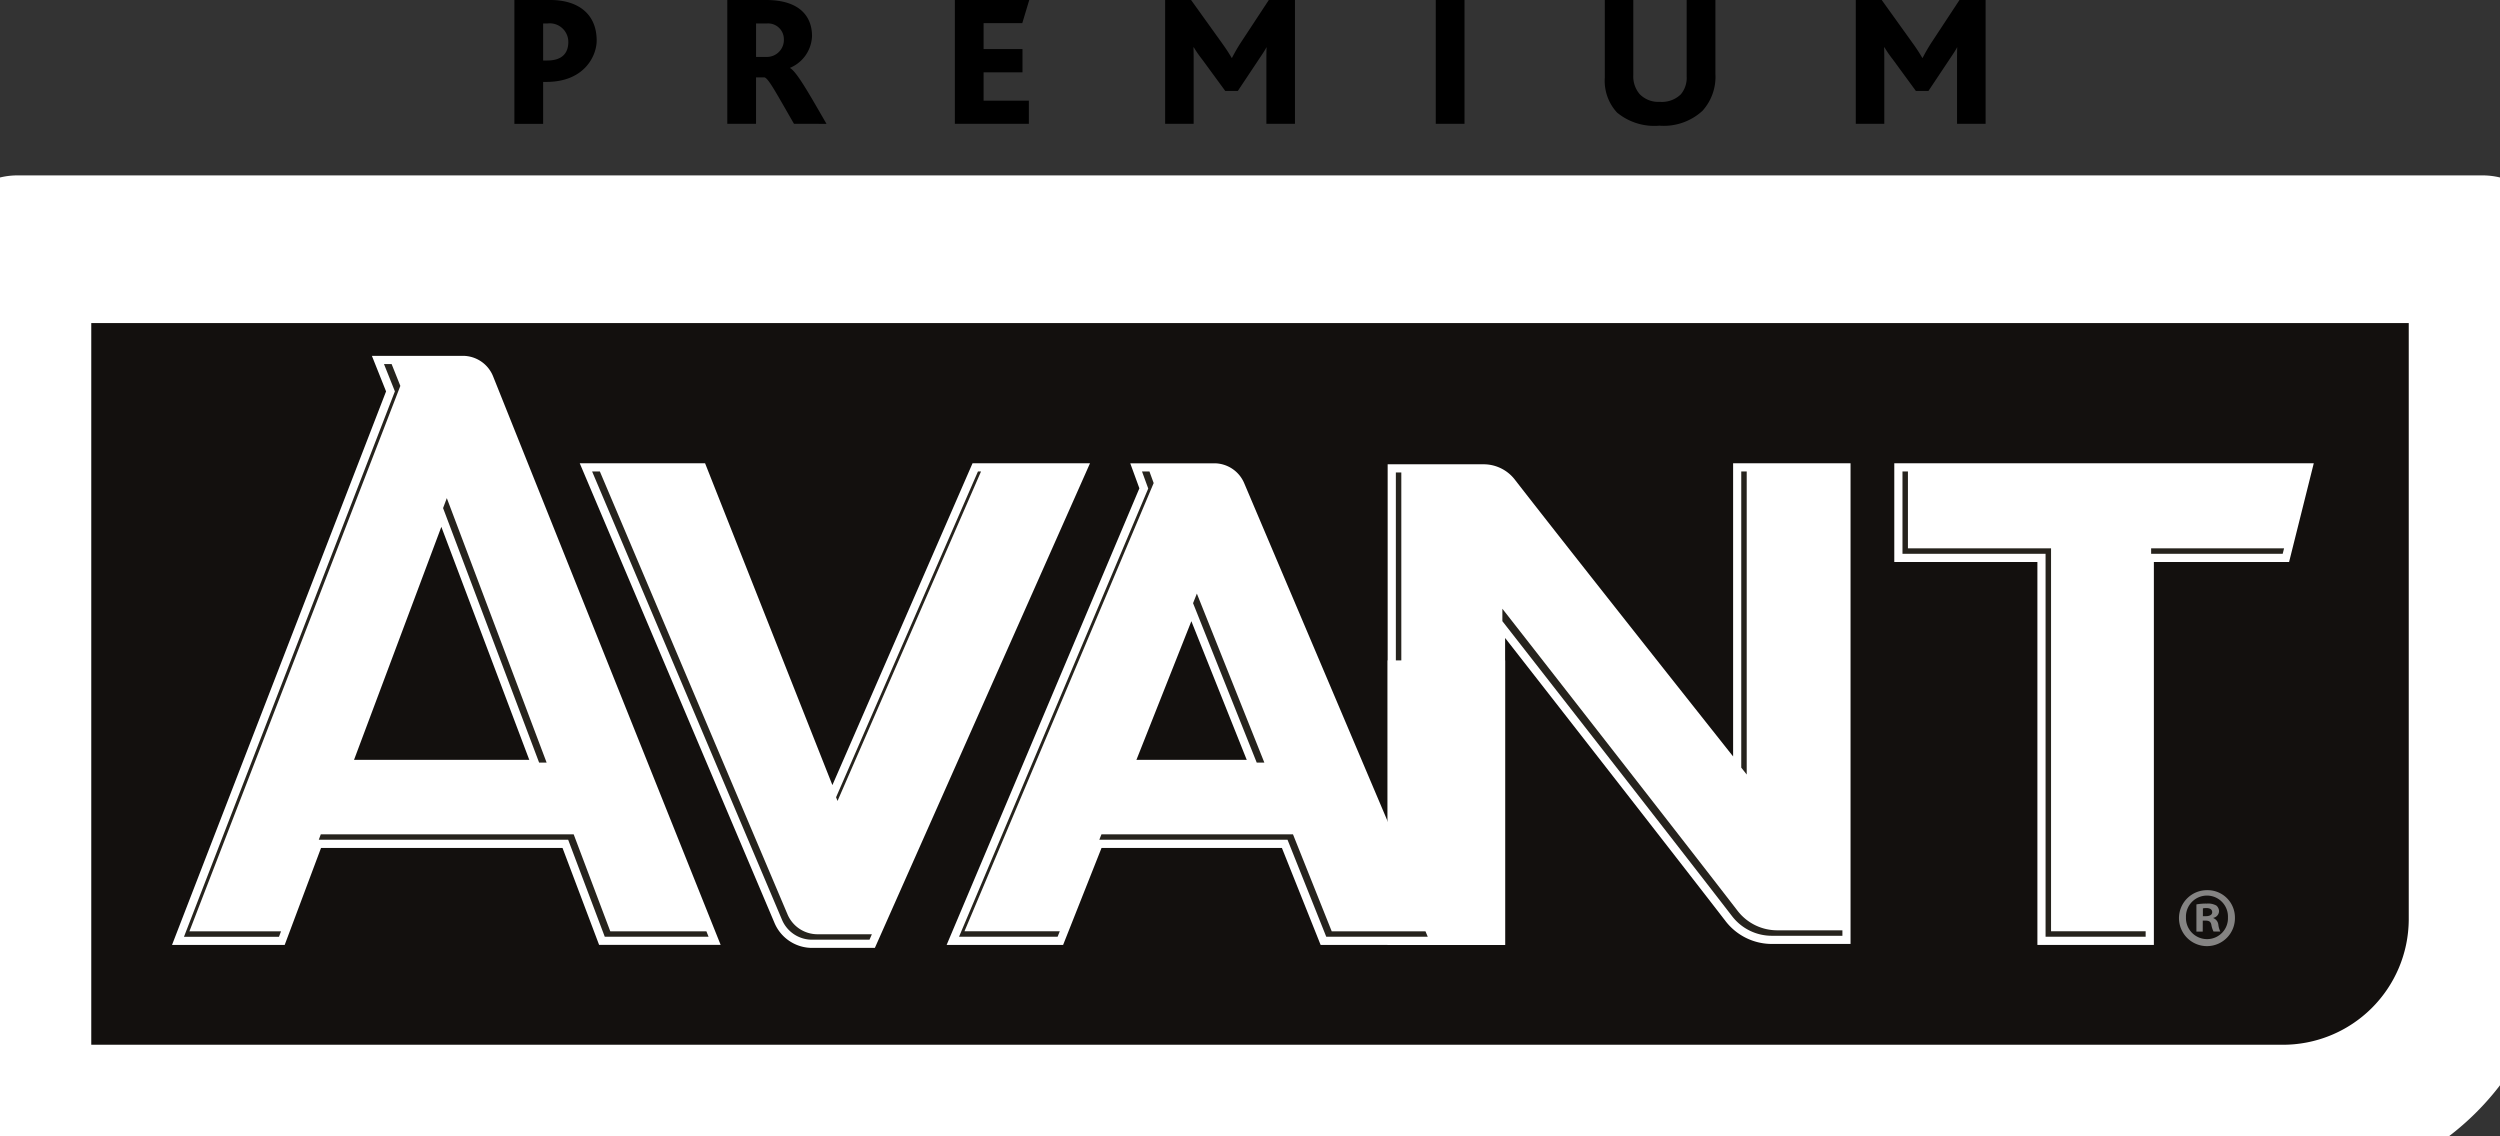 <svg id="Grupo_59" data-name="Grupo 59" xmlns="http://www.w3.org/2000/svg" xmlns:xlink="http://www.w3.org/1999/xlink" width="210.5" height="95.657" viewBox="0 0 210.5 95.657">
  <rect x="0" y="0" width="210.5" height="95.657" fill="#333333" stroke="none"/>
  <defs>
    <clipPath id="clip-path">
      <rect id="Rectángulo_63" data-name="Rectángulo 63" width="210.5" height="95.657" fill="none"/>
    </clipPath>
    <clipPath id="clip-path-2">
      <path id="Trazado_95" data-name="Trazado 95" d="M502.455,235.4h0v23.964h9.89V235.4Z" transform="translate(-502.454 -235.397)" fill="none"/>
    </clipPath>
    <linearGradient id="linear-gradient" x1="-6.259" y1="1.583" x2="-6.246" y2="1.583" gradientUnits="objectBoundingBox">
      <stop offset="0" stop-color="#26231d"/>
      <stop offset="0.073" stop-color="#26231d"/>
      <stop offset="0.214" stop-color="#4d4b46"/>
      <stop offset="0.499" stop-color="#989794"/>
      <stop offset="0.734" stop-color="#d0cfce"/>
      <stop offset="0.907" stop-color="#f2f1f1"/>
      <stop offset="1" stop-color="#fff"/>
    </linearGradient>
    <clipPath id="clip-path-4">
      <rect id="Rectángulo_68" data-name="Rectángulo 68" width="0.459" height="25.517" fill="none"/>
    </clipPath>
    <clipPath id="clip-path-5">
      <rect id="Rectángulo_69" data-name="Rectángulo 69" width="28.627" height="27.537" fill="none"/>
    </clipPath>
    <clipPath id="clip-path-6">
      <rect id="Rectángulo_70" data-name="Rectángulo 70" width="8.511" height="39.092" fill="none"/>
    </clipPath>
    <clipPath id="clip-path-7">
      <path id="Trazado_116" data-name="Trazado 116" d="M494.681,235.4h0v23.964h9.889V235.4h-9.889Z" transform="translate(-494.681 -235.397)" fill="none"/>
    </clipPath>
    <linearGradient id="linear-gradient-2" x1="-6.159" y1="1.583" x2="-6.146" y2="1.583" xlink:href="#linear-gradient"/>
    <clipPath id="clip-path-9">
      <rect id="Rectángulo_73" data-name="Rectángulo 73" width="18.218" height="48.222" fill="none"/>
    </clipPath>
    <clipPath id="clip-path-10">
      <rect id="Rectángulo_74" data-name="Rectángulo 74" width="8.718" height="22.269" fill="none"/>
    </clipPath>
    <clipPath id="clip-path-11">
      <rect id="Rectángulo_75" data-name="Rectángulo 75" width="6.002" height="14.23" fill="none"/>
    </clipPath>
    <clipPath id="clip-path-12">
      <rect id="Rectángulo_76" data-name="Rectángulo 76" width="32.826" height="8.625" fill="none"/>
    </clipPath>
    <clipPath id="clip-path-13">
      <rect id="Rectángulo_77" data-name="Rectángulo 77" width="12.207" height="27.745" fill="none"/>
    </clipPath>
    <clipPath id="clip-path-14">
      <rect id="Rectángulo_78" data-name="Rectángulo 78" width="20.477" height="39.176" fill="none"/>
    </clipPath>
    <clipPath id="clip-path-15">
      <rect id="Rectángulo_79" data-name="Rectángulo 79" width="11.191" height="0.459" fill="none"/>
    </clipPath>
    <clipPath id="clip-path-16">
      <rect id="Rectángulo_80" data-name="Rectángulo 80" width="27.656" height="8.625" fill="none"/>
    </clipPath>
    <clipPath id="clip-path-17">
      <rect id="Rectángulo_81" data-name="Rectángulo 81" width="16.39" height="39.176" fill="none"/>
    </clipPath>
    <clipPath id="clip-path-18">
      <rect id="Rectángulo_82" data-name="Rectángulo 82" width="23.561" height="39.425" fill="none"/>
    </clipPath>
  </defs>
  <g id="Grupo_22" data-name="Grupo 22">
    <g id="Grupo_21" data-name="Grupo 21" clip-path="url(#clip-path)">
      <path id="Trazado_88" data-name="Trazado 88" d="M239.3,205.962h-5.285a3.439,3.439,0,0,1-3.165-2.1l-16.4-38.706h10.554l10.721,27.1,11.8-27.1h9.89Z" transform="translate(-163.8 -126.149)" fill="#fff"/>
      <path id="Trazado_89" data-name="Trazado 89" d="M534.795,205.628a4.925,4.925,0,0,1-3.9-1.93c-4.61-5.98-18.556-23.834-18.556-23.834v25.847h-9.89V165.24h8.086a3.326,3.326,0,0,1,2.629,1.3c4.545,5.863,18.372,23.3,18.372,23.3V165.156h9.888v40.472Z" transform="translate(-383.773 -126.147)" fill="#fff"/>
      <path id="Trazado_90" data-name="Trazado 90" d="M716.3,173.466H704.91v32.245H695.1V173.466h-12.05v-8.311h35.319Z" transform="translate(-521.719 -126.146)" fill="#fff"/>
      <path id="Trazado_91" data-name="Trazado 91" d="M93.583,126.852H85.922l1.194,2.994L69.093,176.454H78.58l13.194-35.2,13.283,35.2h10.236L96.128,128.576a2.742,2.742,0,0,0-2.545-1.724" transform="translate(-52.773 -96.89)" fill="#fff"/>
      <rect id="Rectángulo_61" data-name="Rectángulo 61" width="28.225" height="7.418" transform="translate(25.017 63.979)" fill="#fff"/>
      <rect id="Rectángulo_62" data-name="Rectángulo 62" width="28.225" height="7.418" transform="translate(88.212 63.979)" fill="#fff"/>
      <path id="Trazado_92" data-name="Trazado 92" d="M628.976,193.59V168.073h-.459V193.01Z" transform="translate(-480.063 -128.375)" fill="#008ccd"/>
      <path id="Trazado_93" data-name="Trazado 93" d="M566.488,244.077a4.211,4.211,0,0,1-3.354-1.66c-4.557-5.916-18.419-23.661-18.558-23.839L543.343,217v1.047l.775.992c.139.177,14,17.923,18.558,23.838a4.211,4.211,0,0,0,3.354,1.66h5.942v-.459Z" transform="translate(-415.007 -165.745)" fill="#008ccd"/>
      <path id="Trazado_94" data-name="Trazado 94" d="M505.833,207.064V168.431h-.459v39.092h8.51v-.459Z" transform="translate(-386.007 -128.648)" fill="#008ccd"/>
    </g>
  </g>
  <g id="Grupo_24" data-name="Grupo 24" transform="translate(118.678 55.6)">
    <g id="Grupo_23" data-name="Grupo 23" clip-path="url(#clip-path-2)">
      <rect id="Rectángulo_64" data-name="Rectángulo 64" width="18.29" height="25.924" transform="translate(-8.457 3.494) rotate(-22.447)" fill="url(#linear-gradient)"/>
    </g>
  </g>
  <g id="Grupo_26" data-name="Grupo 26">
    <g id="Grupo_25" data-name="Grupo 25" clip-path="url(#clip-path)">
      <path id="Trazado_96" data-name="Trazado 96" d="M367.777,165.157H360.7l.769,2.106-16.23,38.449h9.808l10.8-27.261,10.885,27.261h10.057L370.3,166.829a2.741,2.741,0,0,0-2.524-1.672" transform="translate(-263.698 -126.147)" fill="#fff"/>
      <path id="Trazado_97" data-name="Trazado 97" d="M73.815,177.538l17.759-45.923-.736-1.841H90.2l.917,2.3L73.356,178h8l.172-.459Z" transform="translate(-56.03 -99.122)" fill="#008ccd"/>
      <path id="Trazado_98" data-name="Trazado 98" d="M166.036,177.567l-.315.84,8.086,21.428h.632Z" transform="translate(-126.578 -135.626)" fill="#008ccd"/>
      <path id="Trazado_99" data-name="Trazado 99" d="M433.4,211.6l-.32.808,5.36,13.423h.643Z" transform="translate(-330.787 -161.62)" fill="#008ccd"/>
      <path id="Trazado_100" data-name="Trazado 100" d="M145.953,305.584l-3.082-8.167H121.581l-.172.459h21l3.082,8.167h8.74l-.184-.459Z" transform="translate(-92.732 -227.168)" fill="#008ccd"/>
      <path id="Trazado_101" data-name="Trazado 101" d="M305.935,195.818l12.083-27.745h-.26l-11.948,27.432Z" transform="translate(-233.579 -128.375)" fill="#008ccd"/>
      <path id="Trazado_102" data-name="Trazado 102" d="M698.484,206.792V174.547h-12.05v-6.472h-.459v6.931h12.05v32.245h8.427v-.459Z" transform="translate(-523.95 -128.376)" fill="#008ccd"/>
      <path id="Trazado_103" data-name="Trazado 103" d="M774.613,195.478v.459h11.077l.115-.459Z" transform="translate(-591.652 -149.307)" fill="#008ccd"/>
      <path id="Trazado_104" data-name="Trazado 104" d="M419.226,305.584l-3.261-8.167H399.838l-.182.459h15.849l3.261,8.167h8.548l-.194-.459Z" transform="translate(-305.259 -227.168)" fill="#008ccd"/>
      <path id="Trazado_105" data-name="Trazado 105" d="M350.1,206.792l15.931-37.741-.356-.976h-.626l.524,1.435-15.931,37.741h8.3l.182-.459Z" transform="translate(-267.061 -128.376)" fill="#008ccd"/>
      <path id="Trazado_106" data-name="Trazado 106" d="M237.841,207.041a2.744,2.744,0,0,1-2.53-1.677l-15.8-37.29h-.654l15.991,37.75a2.744,2.744,0,0,0,2.53,1.675h4.836l.2-.458Z" transform="translate(-167.167 -128.376)" fill="#008ccd"/>
      <path id="Trazado_107" data-name="Trazado 107" d="M789.259,319.621a2.356,2.356,0,1,1-2.348-2.291,2.3,2.3,0,0,1,2.348,2.291m-4.123,0a1.775,1.775,0,0,0,1.789,1.831,1.755,1.755,0,0,0,1.747-1.817,1.769,1.769,0,1,0-3.536-.015m1.412,1.2h-.532v-2.291a4.588,4.588,0,0,1,.881-.07,1.419,1.419,0,0,1,.8.168.633.633,0,0,1,.223.5.586.586,0,0,1-.475.53v.028a.673.673,0,0,1,.418.559,1.76,1.76,0,0,0,.168.572h-.573a1.983,1.983,0,0,1-.182-.559c-.042-.251-.181-.363-.475-.363h-.251Zm.013-1.3h.251c.294,0,.532-.1.532-.334,0-.21-.154-.35-.489-.35a1.251,1.251,0,0,0-.294.028Z" transform="translate(-599.242 -242.378)" fill="#858483"/>
      <path id="Trazado_108" data-name="Trazado 108" d="M6.216,88.844v73.2H196.881a16.811,16.811,0,0,0,16.9-16.721V88.844Z" transform="translate(-4.748 -67.859)" fill="#13100e"/>
      <path id="Trazado_109" data-name="Trazado 109" d="M231.526,205.962h-5.285a3.438,3.438,0,0,1-3.165-2.1l-16.4-38.706h10.554l10.72,27.1,11.8-27.1h9.891Z" transform="translate(-157.862 -126.149)" fill="#fff"/>
      <path id="Trazado_110" data-name="Trazado 110" d="M527.022,205.628a4.925,4.925,0,0,1-3.9-1.93c-4.61-5.98-18.556-23.834-18.556-23.834v25.847h-9.889V165.24h8.086a3.325,3.325,0,0,1,2.629,1.3c4.545,5.863,18.372,23.3,18.372,23.3V165.156h9.888v40.472Z" transform="translate(-377.836 -126.147)" fill="#fff"/>
      <path id="Trazado_111" data-name="Trazado 111" d="M708.522,173.466H697.137v32.245H687.33V173.466H675.28v-8.311H710.6Z" transform="translate(-515.781 -126.146)" fill="#fff"/>
      <path id="Trazado_112" data-name="Trazado 112" d="M85.811,126.852H78.152l1.194,2.994L61.323,176.454h9.486L84,141.25l13.284,35.2h10.234L88.357,128.576a2.743,2.743,0,0,0-2.546-1.724" transform="translate(-46.839 -96.89)" fill="#fff"/>
      <rect id="Rectángulo_65" data-name="Rectángulo 65" width="28.225" height="7.418" transform="translate(23.181 63.979)" fill="#fff"/>
      <rect id="Rectángulo_66" data-name="Rectángulo 66" width="28.225" height="7.418" transform="translate(86.376 63.979)" fill="#fff"/>
    </g>
  </g>
  <g id="Grupo_28" data-name="Grupo 28" transform="translate(146.617 39.698)">
    <g id="Grupo_27" data-name="Grupo 27" clip-path="url(#clip-path-4)">
      <path id="Trazado_113" data-name="Trazado 113" d="M621.2,193.59V168.073h-.459V193.01Z" transform="translate(-620.744 -168.073)" fill="#26231d"/>
    </g>
  </g>
  <g id="Grupo_30" data-name="Grupo 30" transform="translate(126.501 51.254)">
    <g id="Grupo_29" data-name="Grupo 29" clip-path="url(#clip-path-5)">
      <path id="Trazado_114" data-name="Trazado 114" d="M558.714,244.077a4.212,4.212,0,0,1-3.354-1.66c-4.558-5.916-18.418-23.661-18.557-23.839L535.569,217v1.047l.775.992c.139.177,14,17.923,18.558,23.838a4.212,4.212,0,0,0,3.354,1.66H564.2v-.459Z" transform="translate(-535.57 -216.999)" fill="#26231d"/>
    </g>
  </g>
  <g id="Grupo_32" data-name="Grupo 32" transform="translate(117.531 39.782)">
    <g id="Grupo_31" data-name="Grupo 31" clip-path="url(#clip-path-6)">
      <path id="Trazado_115" data-name="Trazado 115" d="M498.06,207.064V168.431H497.6v39.092h8.509v-.459Z" transform="translate(-497.6 -168.431)" fill="#26231d"/>
    </g>
  </g>
  <g id="Grupo_34" data-name="Grupo 34" transform="translate(116.842 55.6)">
    <g id="Grupo_33" data-name="Grupo 33" clip-path="url(#clip-path-7)">
      <rect id="Rectángulo_71" data-name="Rectángulo 71" width="18.29" height="25.924" transform="translate(-8.457 3.494) rotate(-22.447)" fill="url(#linear-gradient-2)"/>
    </g>
  </g>
  <g id="Grupo_36" data-name="Grupo 36">
    <g id="Grupo_35" data-name="Grupo 35" clip-path="url(#clip-path)">
      <path id="Trazado_117" data-name="Trazado 117" d="M360,165.157h-7.072l.769,2.106-16.23,38.449h9.807l10.8-27.261,10.885,27.261h10.057l-16.494-38.883A2.741,2.741,0,0,0,360,165.157" transform="translate(-257.761 -126.147)" fill="#fff"/>
    </g>
  </g>
  <g id="Grupo_38" data-name="Grupo 38" transform="translate(15.49 30.652)">
    <g id="Grupo_37" data-name="Grupo 37" clip-path="url(#clip-path-9)">
      <path id="Trazado_118" data-name="Trazado 118" d="M66.04,177.538,83.8,131.615l-.735-1.841h-.643l.919,2.3L65.581,178h8l.172-.459Z" transform="translate(-65.581 -129.774)" fill="#26231d"/>
    </g>
  </g>
  <g id="Grupo_40" data-name="Grupo 40" transform="translate(37.307 41.941)">
    <g id="Grupo_39" data-name="Grupo 39" clip-path="url(#clip-path-10)">
      <path id="Trazado_119" data-name="Trazado 119" d="M158.262,177.567l-.315.84,8.086,21.428h.632Z" transform="translate(-157.947 -177.567)" fill="#26231d"/>
    </g>
  </g>
  <g id="Grupo_42" data-name="Grupo 42" transform="translate(100.456 49.98)">
    <g id="Grupo_41" data-name="Grupo 41" clip-path="url(#clip-path-11)">
      <path id="Trazado_120" data-name="Trazado 120" d="M430.664,225.831h.642l-5.682-14.23-.321.807" transform="translate(-425.304 -211.601)" fill="#26231d"/>
    </g>
  </g>
  <g id="Grupo_44" data-name="Grupo 44" transform="translate(26.84 70.249)">
    <g id="Grupo_43" data-name="Grupo 43" clip-path="url(#clip-path-12)">
      <path id="Trazado_121" data-name="Trazado 121" d="M138.181,305.584l-3.082-8.167H113.807l-.171.459h21l3.082,8.167h8.74l-.184-.459Z" transform="translate(-113.636 -297.417)" fill="#26231d"/>
    </g>
  </g>
  <g id="Grupo_46" data-name="Grupo 46" transform="translate(70.396 39.698)">
    <g id="Grupo_45" data-name="Grupo 45" clip-path="url(#clip-path-13)">
      <path id="Trazado_122" data-name="Trazado 122" d="M298.164,195.818l12.083-27.745h-.259l-11.948,27.432Z" transform="translate(-298.04 -168.074)" fill="#26231d"/>
    </g>
  </g>
  <g id="Grupo_48" data-name="Grupo 48" transform="translate(160.189 39.698)">
    <g id="Grupo_47" data-name="Grupo 47" clip-path="url(#clip-path-14)">
      <path id="Trazado_123" data-name="Trazado 123" d="M690.711,206.792V174.547h-12.05v-6.472H678.2v6.931h12.05v32.245h8.427v-.459Z" transform="translate(-678.202 -168.075)" fill="#26231d"/>
    </g>
  </g>
  <g id="Grupo_50" data-name="Grupo 50" transform="translate(181.125 46.172)">
    <g id="Grupo_49" data-name="Grupo 49" clip-path="url(#clip-path-15)">
      <path id="Trazado_124" data-name="Trazado 124" d="M766.84,195.478v.459h11.078l.115-.459Z" transform="translate(-766.84 -195.479)" fill="#26231d"/>
    </g>
  </g>
  <g id="Grupo_52" data-name="Grupo 52" transform="translate(92.562 70.249)">
    <g id="Grupo_51" data-name="Grupo 51" clip-path="url(#clip-path-16)">
      <path id="Trazado_125" data-name="Trazado 125" d="M411.452,305.584l-3.261-8.167H392.065l-.182.459h15.849l3.261,8.167h8.547l-.194-.459Z" transform="translate(-391.884 -297.417)" fill="#26231d"/>
    </g>
  </g>
  <g id="Grupo_54" data-name="Grupo 54" transform="translate(80.749 39.698)">
    <g id="Grupo_53" data-name="Grupo 53" clip-path="url(#clip-path-17)">
      <path id="Trazado_126" data-name="Trazado 126" d="M342.331,206.792l15.931-37.741-.356-.976h-.626l.524,1.435-15.931,37.741h8.3l.182-.459Z" transform="translate(-341.872 -168.075)" fill="#26231d"/>
    </g>
  </g>
  <g id="Grupo_56" data-name="Grupo 56" transform="translate(49.858 39.698)">
    <g id="Grupo_55" data-name="Grupo 55" clip-path="url(#clip-path-18)">
      <path id="Trazado_127" data-name="Trazado 127" d="M230.067,207.041a2.744,2.744,0,0,1-2.53-1.677l-15.8-37.29h-.653l15.99,37.75a2.745,2.745,0,0,0,2.531,1.675h4.836l.2-.458Z" transform="translate(-211.087 -168.075)" fill="#26231d"/>
    </g>
  </g>
  <g id="Grupo_58" data-name="Grupo 58">
    <g id="Grupo_57" data-name="Grupo 57" clip-path="url(#clip-path)">
      <path id="Trazado_128" data-name="Trazado 128" d="M781.486,319.621a2.356,2.356,0,1,1-2.348-2.291,2.3,2.3,0,0,1,2.348,2.291m-4.123,0a1.775,1.775,0,0,0,1.789,1.831,1.754,1.754,0,0,0,1.746-1.817,1.769,1.769,0,1,0-3.535-.015m1.412,1.2h-.532v-2.291a4.583,4.583,0,0,1,.881-.07,1.418,1.418,0,0,1,.8.168.633.633,0,0,1,.223.5.587.587,0,0,1-.475.53v.028a.674.674,0,0,1,.418.559,1.76,1.76,0,0,0,.168.572h-.573a1.983,1.983,0,0,1-.182-.559c-.041-.251-.18-.363-.474-.363h-.251Zm.013-1.3h.252c.294,0,.532-.1.532-.334,0-.21-.154-.35-.489-.35a1.252,1.252,0,0,0-.294.028Z" transform="translate(-593.305 -242.378)" fill="#858483"/>
      <path id="Trazado_129" data-name="Trazado 129" d="M6.216,88.844v73.2H196.881a16.811,16.811,0,0,0,16.9-16.721V88.844Z" transform="translate(-4.748 -67.859)" fill="none" stroke="#fff" stroke-linecap="round" stroke-linejoin="round" stroke-width="12.433"/>
      <path id="Trazado_130" data-name="Trazado 130" d="M186.061,6.9h-.269v3.528h-2.42V0h3.021c2.326,0,3.907,1.155,3.907,3.417,0,1.25-1,3.48-4.239,3.48m.079-4.92h-.348V5.094h.348c1.2,0,1.772-.569,1.772-1.566a1.563,1.563,0,0,0-1.772-1.55" transform="translate(-140.06)"/>
      <path id="Trazado_131" data-name="Trazado 131" d="M264.881,10.425c-1.566-2.721-2.12-3.765-2.467-3.907h-.728v3.907h-2.42V0h3.258c2.863,0,3.876,1.408,3.876,3.037a3.012,3.012,0,0,1-1.851,2.674v.016c.57.332,1.535,2.041,3.069,4.7Zm-2.293-8.447h-.9V4.793h.886a1.43,1.43,0,0,0,1.456-1.487,1.328,1.328,0,0,0-1.44-1.329" transform="translate(-198.028)"/>
      <path id="Trazado_132" data-name="Trazado 132" d="M340.391,10.425V0h6.264l-.586,1.946h-3.258V4.129h3.274V6.091h-3.274V8.479h3.812v1.946Z" transform="translate(-259.992 0)"/>
      <path id="Trazado_133" data-name="Trazado 133" d="M423.875,10.425V5.11c0-.379,0-.807.016-1.123h-.016c-.095.221-.522.838-.7,1.107L421.47,7.657h-1.06L418.465,5a9.345,9.345,0,0,1-.7-1.012h-.031c.016.348.016.759.016,1.044v5.394h-2.4V0h2.183l2.61,3.638c.316.443.569.822.806,1.234h.032a14.2,14.2,0,0,1,.759-1.313L424.08,0h2.2V10.425Z" transform="translate(-317.245 -0.001)"/>
      <rect id="Rectángulo_83" data-name="Rectángulo 83" width="2.42" height="10.424" transform="translate(120.891)"/>
      <path id="Trazado_134" data-name="Trazado 134" d="M580.294,9.333a4.81,4.81,0,0,1-3.623,1.249A4.925,4.925,0,0,1,573.1,9.475a3.935,3.935,0,0,1-1.028-2.926V0h2.4V6.327a2.287,2.287,0,0,0,.538,1.6,2.193,2.193,0,0,0,1.692.649,2.3,2.3,0,0,0,1.772-.633,2.164,2.164,0,0,0,.491-1.519V0h2.42V6.217a4.264,4.264,0,0,1-1.091,3.116" transform="translate(-436.948)"/>
      <path id="Trazado_135" data-name="Trazado 135" d="M670.083,10.425V5.11c0-.379,0-.807.016-1.123h-.016c-.095.221-.522.838-.7,1.107l-1.708,2.563h-1.06L664.673,5a9.358,9.358,0,0,1-.7-1.012h-.032c.016.348.016.759.016,1.044v5.394h-2.4V0h2.183l2.61,3.638a14.73,14.73,0,0,1,.806,1.234h.032a14.2,14.2,0,0,1,.759-1.313L670.289,0h2.2V10.425Z" transform="translate(-505.3 -0.001)"/>
    </g>
  </g>
</svg>
